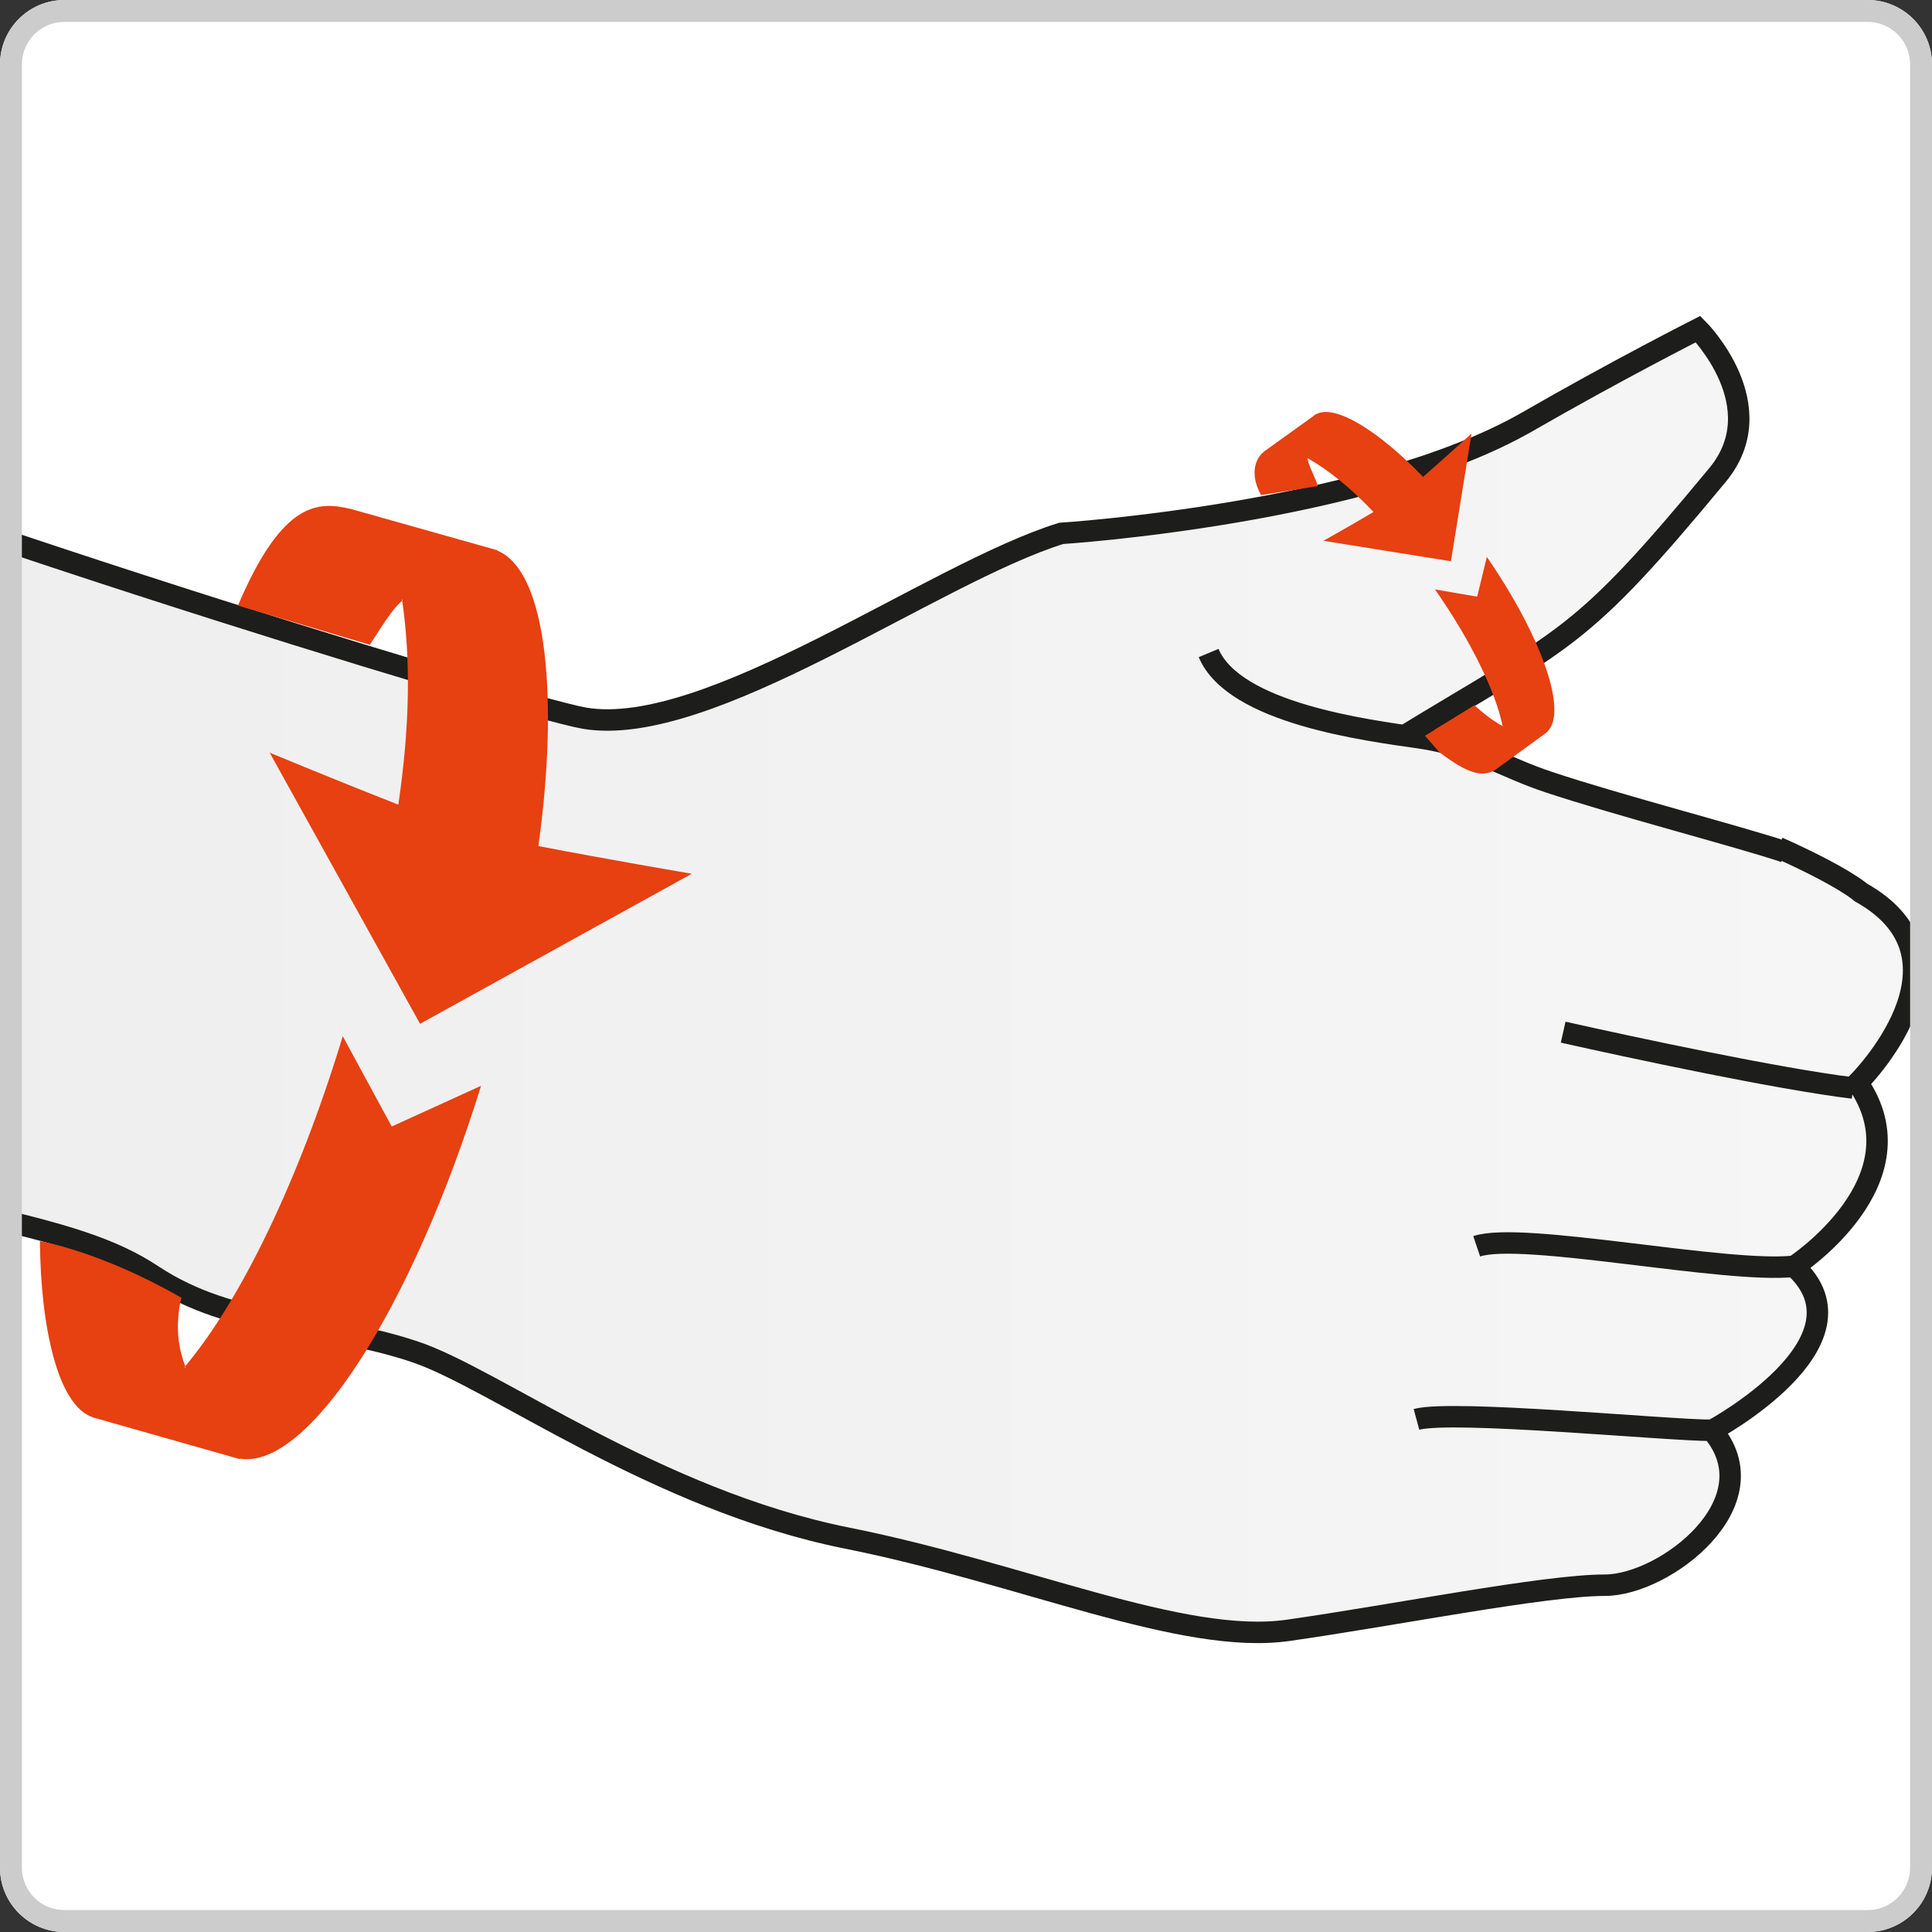 <?xml version="1.0" encoding="utf-8"?>
<!-- Generator: Adobe Illustrator 22.1.0, SVG Export Plug-In . SVG Version: 6.00 Build 0)  -->
<svg version="1.1" xmlns="http://www.w3.org/2000/svg" xmlns:xlink="http://www.w3.org/1999/xlink" x="0px" y="0px"
	 viewBox="0 0 120 120" style="enable-background:new 0 0 120 120;" xml:space="preserve">
<rect x="0" y="0" width="120" height="120" fill="#333333" stroke="none"/>
<style type="text/css">
	.st0{clip-path:url(#SVGID_2_);fill:#1D1D1B;}
	.st1{clip-path:url(#SVGID_2_);fill:url(#SVGID_3_);stroke:#1D1D1B;stroke-width:1.333;}
	.st2{clip-path:url(#SVGID_2_);fill:#E74011;}
	.st3{fill:#CCCCCC;}
</style>
<g id="Vodítka_pro_kreslicí_plátno">
</g>
<g id="Vrstva_1">
	<g>
		<defs>
			<path id="SVGID_1_" d="M4,120h112c2.21,0,4-1.79,4-4V4c0-2.21-1.79-4-4-4H4C1.79,0,0,1.79,0,4v112C0,118.21,1.79,120,4,120z"/>
		</defs>
		<use xlink:href="#SVGID_1_"  style="overflow:visible;fill:#FFFFFF;"/>
		<clipPath id="SVGID_2_">
			<use xlink:href="#SVGID_1_"  style="overflow:visible;"/>
		</clipPath>
		<path class="st0" d="M200.39,9.29"/>
		<linearGradient id="SVGID_3_" gradientUnits="userSpaceOnUse" x1="-171.032" y1="-60.567" x2="118.845" y2="-60.567">
			<stop  offset="0" style="stop-color:#E3E3E3"/>
			<stop  offset="0.989" style="stop-color:#F6F6F6"/>
			<stop  offset="1" style="stop-color:#F6F6F6"/>
		</linearGradient>
		<path class="st1" d="M111.43,78.65c-4.21,0.47-16.9-2.19-19.71-1.24 M106.33,88.84c-2.81,0-16.1-1.29-18.35-0.68 M115.1,67.58
			c-4.74-0.58-13.81-2.53-18.01-3.47 M75.07,40.56c1.57,3.75,9.84,4.8,13.11,5.27c3.28,0.47,5.22,1.83,8.02,2.75
			c4.22,1.41,11.85,3.39,14.65,4.33 M-106.6-25.03c-6.08-1.4-15.9-2.81-15.9-2.81 M87.05,45.81c10.33-6.3,11.01-5.89,19.63-16.31
			c3.55-4.29-1.21-9.06-1.21-9.06s-5.07,2.57-10.57,5.74c-9.97,5.74-28.99,6.95-28.99,6.95c-7.96,2.47-21.89,12.77-29.6,11.48
			c-4.25-0.73-48.9-14.45-62.46-21c-13.57-6.54-44.9-29-54.73-35.08c-9.82-6.08-20.1-12.16-25.72-13.56c0,0,17.77-25.73,22.45-54.73
			c4.68-29,11.7-42.1,20.12-44.9l-8.42-97.29c-9.35-0.47-26.66-3.74-39.76,13.1c-13.1,16.84-20.58,31.34-23.38,61.27
			c-2.81,29.94-9.83,45.84-19.65,70.63c-9.83,24.79-8.89,49.11-12.63,61.74c-3.75,12.63-7.49,24.8,9.82,31.81
			c17.3,7.01,21.52,17.77,40.23,25.71c18.71,7.95,59.87,20.12,87.46,26.67c27.6,6.55,34.81,6.89,39.85,10.24
			c5.05,3.33,10.66,2.85,16.27,4.74c4.91,1.63,14.97,9.19,26.83,11.57c10.93,2.18,20.89,6.68,27.44,5.73
			c6.54-0.93,15.91-2.8,19.65-2.8c3.74,0,10.45-5.17,6.66-9.61c0,0,10.24-5.51,5.1-10.19c0,0,8.15-5.32,3.94-11.4
			c0,0,7.69-7.63,0.2-11.83c0,0-1.05-0.96-5.14-2.79"/>
		<path class="st2" d="M88.51,45.7l3.07-1.9c0,0,0.91,0.87,1.76,1.3c0.01,0.01,0.01,0.02,0.01,0.03l0.02-0.02
			c-0.01,0-0.03-0.01-0.04-0.02c-0.45-2.16-1.96-5.27-4.2-8.48l2.62,0.45l0.6-2.47c3.42,4.97,5.06,9.66,3.74,10.87l0.01,0.01
			l-3.2,2.33v0c-0.8,0.52-1.77,0.25-3.52-1.1L88.51,45.7z"/>
		<path class="st2" d="M78.56,28.01c-0.01,0-0.02,0-0.02,0.01c-0.01,0.01-0.01,0.02-0.02,0.02l-0.02,0.01v0.01
			c-0.65,0.52-0.81,1.57-0.17,2.69l3.53-0.56c-0.19-0.59-0.63-1.36-0.64-1.73c-0.01,0-0.02-0.01-0.03-0.02l0.02-0.01
			c0,0,0,0.02,0.01,0.03c1.27,0.72,2.62,1.79,4.09,3.34c-1.43,0.85-3.11,1.79-3.11,1.79l7.92,1.27l1.28-7.93
			c0,0-1.69,1.53-3.01,2.69c-2.62-2.72-5.44-4.59-6.67-3.88l-0.01-0.01l-0.07,0.06c-0.01,0-0.01,0-0.02,0.01
			c-0.01,0-0.01,0.01-0.01,0.02L78.56,28.01z"/>
		<path class="st2" d="M2.48,77.09c0.04,5.32,1.11,10.2,3.26,10.93l0,0.01l9.16,2.6l0.01-0.03c4.24,0.69,10.68-9.34,14.97-23.16
			l-5.55,2.53l-3.04-5.61c-2.73,8.99-6.37,16.44-9.78,20.49c0.01,0.04,0.02,0.06,0.02,0.09l-0.07-0.02
			c0.02-0.02,0.06-0.04,0.05-0.07c-0.87-2.12-0.24-4.24-0.24-4.24C6.24,77.71,2.48,77.09,2.48,77.09"/>
		<path class="st2" d="M21.89,31.64c-0.01,0-0.02-0.01-0.04-0.02c-0.02,0-0.04,0-0.06-0.01l-0.06-0.02l0,0.01
			c-1.94-0.45-4.18-0.52-6.95,6.01l8.19,2.44c0.82-1.24,1.35-2.17,2.01-2.74c-0.01-0.03-0.01-0.05-0.02-0.07l0.06,0.02
			c-0.01,0.01-0.03,0.03-0.04,0.05c0.51,3.48,0.51,7.6-0.24,12.67c-3.7-1.45-7.99-3.23-7.99-3.23l9.34,16.84l16.88-9.32
			c0,0-5.41-0.92-9.53-1.72c1.25-8.98,0.59-17.06-2.55-18.35l0.01-0.02l-0.21-0.06c-0.02,0-0.04-0.02-0.06-0.02
			c-0.01,0-0.04,0-0.05-0.01L21.89,31.64z"/>
	</g>
	<g>
		<path class="st3" d="M116,1.36c1.46,0,2.64,1.18,2.64,2.64v112c0,1.46-1.18,2.64-2.64,2.64H4c-1.46,0-2.64-1.18-2.64-2.64V4
			c0-1.46,1.18-2.64,2.64-2.64H116 M116,0H4C1.79,0,0,1.79,0,4v112c0,2.21,1.79,4,4,4h112c2.21,0,4-1.79,4-4V4
			C120,1.79,118.21,0,116,0L116,0z"/>
	</g>
</g>
</svg>
